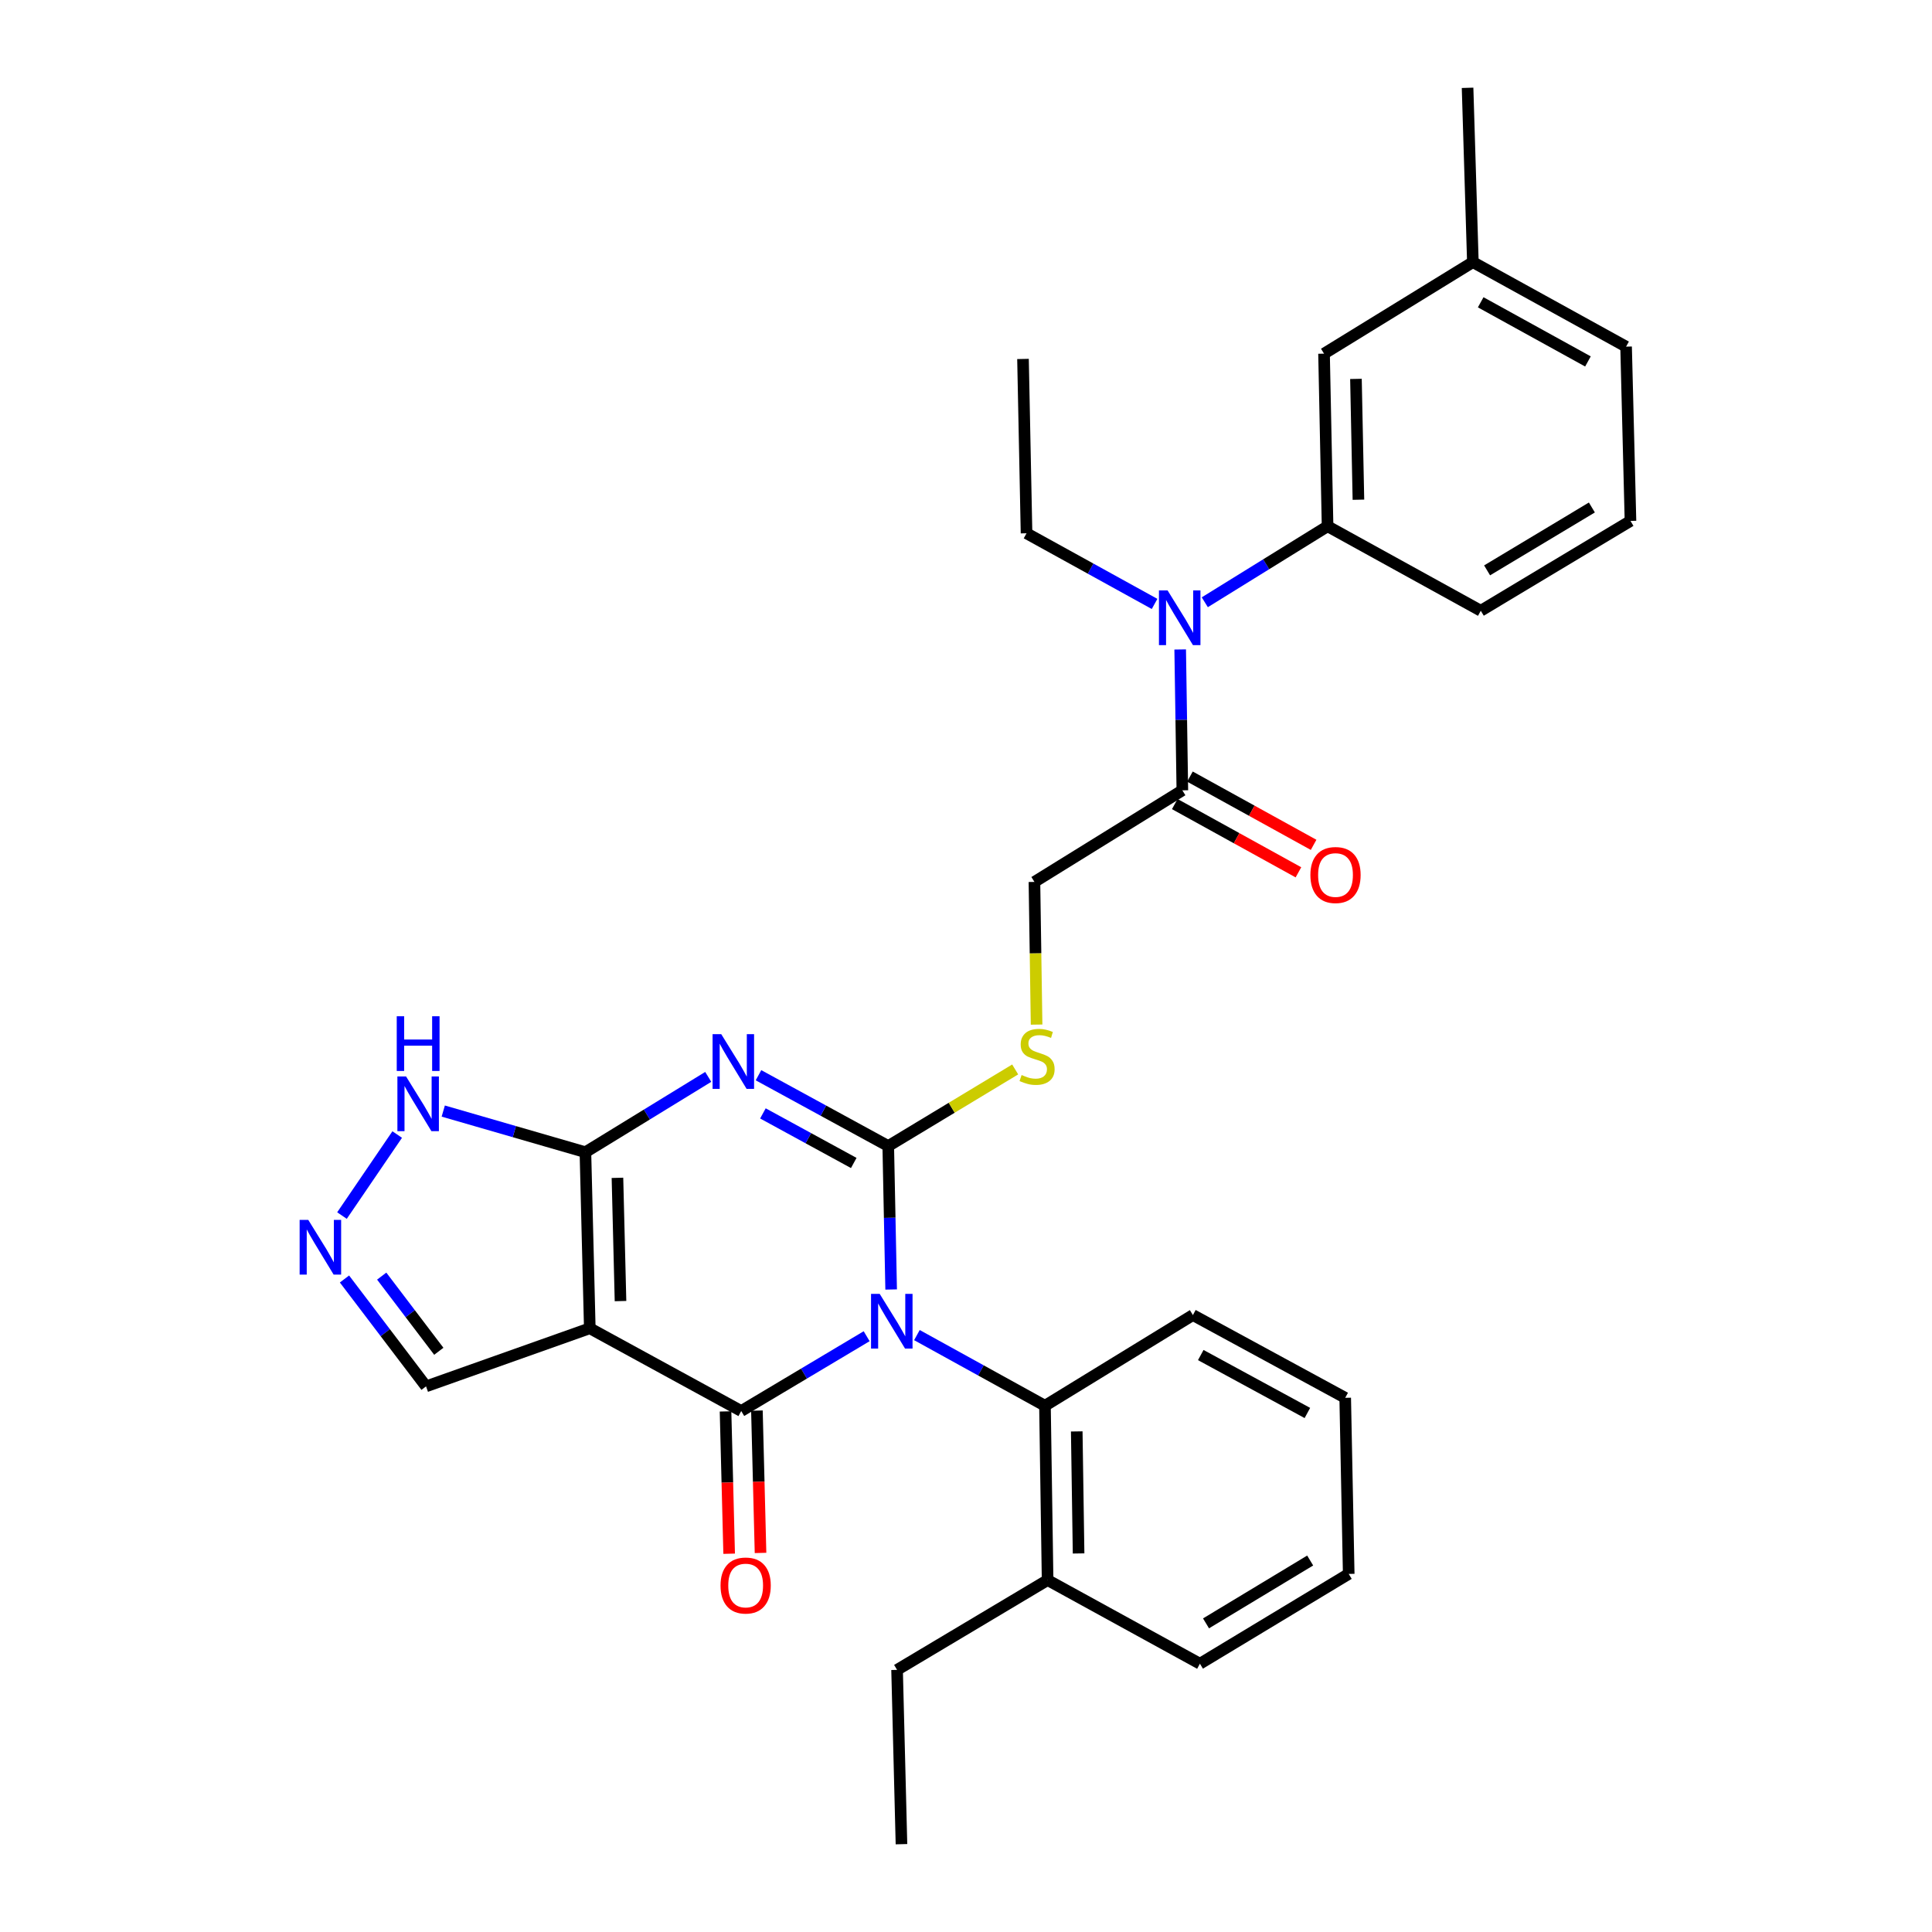 <?xml version='1.0' encoding='iso-8859-1'?>
<svg version='1.1' baseProfile='full'
              xmlns='http://www.w3.org/2000/svg'
                      xmlns:rdkit='http://www.rdkit.org/xml'
                      xmlns:xlink='http://www.w3.org/1999/xlink'
                  xml:space='preserve'
width='1000px' height='1000px' viewBox='0 0 1000 1000'>
<!-- END OF HEADER -->
<rect style='opacity:1.0;fill:#FFFFFF;stroke:none' width='1000' height='1000' x='0' y='0'> </rect>
<path class='bond-0' d='M 461.257,667.44 L 460.507,630.316' style='fill:none;fill-rule:evenodd;stroke:#0000FF;stroke-width:6px;stroke-linecap:butt;stroke-linejoin:miter;stroke-opacity:1' />
<path class='bond-0' d='M 460.507,630.316 L 459.757,593.192' style='fill:none;fill-rule:evenodd;stroke:#000000;stroke-width:6px;stroke-linecap:butt;stroke-linejoin:miter;stroke-opacity:1' />
<path class='bond-2' d='M 448.58,691.624 L 416.119,710.98' style='fill:none;fill-rule:evenodd;stroke:#0000FF;stroke-width:6px;stroke-linecap:butt;stroke-linejoin:miter;stroke-opacity:1' />
<path class='bond-2' d='M 416.119,710.98 L 383.658,730.337' style='fill:none;fill-rule:evenodd;stroke:#000000;stroke-width:6px;stroke-linecap:butt;stroke-linejoin:miter;stroke-opacity:1' />
<path class='bond-5' d='M 474.593,691.042 L 507.733,709.326' style='fill:none;fill-rule:evenodd;stroke:#0000FF;stroke-width:6px;stroke-linecap:butt;stroke-linejoin:miter;stroke-opacity:1' />
<path class='bond-5' d='M 507.733,709.326 L 540.874,727.611' style='fill:none;fill-rule:evenodd;stroke:#000000;stroke-width:6px;stroke-linecap:butt;stroke-linejoin:miter;stroke-opacity:1' />
<path class='bond-1' d='M 459.757,593.192 L 426.175,574.865' style='fill:none;fill-rule:evenodd;stroke:#000000;stroke-width:6px;stroke-linecap:butt;stroke-linejoin:miter;stroke-opacity:1' />
<path class='bond-1' d='M 426.175,574.865 L 392.593,556.538' style='fill:none;fill-rule:evenodd;stroke:#0000FF;stroke-width:6px;stroke-linecap:butt;stroke-linejoin:miter;stroke-opacity:1' />
<path class='bond-1' d='M 441.9,601.954 L 418.393,589.125' style='fill:none;fill-rule:evenodd;stroke:#000000;stroke-width:6px;stroke-linecap:butt;stroke-linejoin:miter;stroke-opacity:1' />
<path class='bond-1' d='M 418.393,589.125 L 394.885,576.296' style='fill:none;fill-rule:evenodd;stroke:#0000FF;stroke-width:6px;stroke-linecap:butt;stroke-linejoin:miter;stroke-opacity:1' />
<path class='bond-8' d='M 459.757,593.192 L 492.606,573.367' style='fill:none;fill-rule:evenodd;stroke:#000000;stroke-width:6px;stroke-linecap:butt;stroke-linejoin:miter;stroke-opacity:1' />
<path class='bond-8' d='M 492.606,573.367 L 525.456,553.542' style='fill:none;fill-rule:evenodd;stroke:#CCCC00;stroke-width:6px;stroke-linecap:butt;stroke-linejoin:miter;stroke-opacity:1' />
<path class='bond-31' d='M 366.584,557.393 L 334.797,576.886' style='fill:none;fill-rule:evenodd;stroke:#0000FF;stroke-width:6px;stroke-linecap:butt;stroke-linejoin:miter;stroke-opacity:1' />
<path class='bond-31' d='M 334.797,576.886 L 303.01,596.378' style='fill:none;fill-rule:evenodd;stroke:#000000;stroke-width:6px;stroke-linecap:butt;stroke-linejoin:miter;stroke-opacity:1' />
<path class='bond-3' d='M 383.658,730.337 L 305.275,687.513' style='fill:none;fill-rule:evenodd;stroke:#000000;stroke-width:6px;stroke-linecap:butt;stroke-linejoin:miter;stroke-opacity:1' />
<path class='bond-13' d='M 375.538,730.543 L 376.473,767.375' style='fill:none;fill-rule:evenodd;stroke:#000000;stroke-width:6px;stroke-linecap:butt;stroke-linejoin:miter;stroke-opacity:1' />
<path class='bond-13' d='M 376.473,767.375 L 377.409,804.207' style='fill:none;fill-rule:evenodd;stroke:#FF0000;stroke-width:6px;stroke-linecap:butt;stroke-linejoin:miter;stroke-opacity:1' />
<path class='bond-13' d='M 391.778,730.13 L 392.713,766.963' style='fill:none;fill-rule:evenodd;stroke:#000000;stroke-width:6px;stroke-linecap:butt;stroke-linejoin:miter;stroke-opacity:1' />
<path class='bond-13' d='M 392.713,766.963 L 393.649,803.795' style='fill:none;fill-rule:evenodd;stroke:#FF0000;stroke-width:6px;stroke-linecap:butt;stroke-linejoin:miter;stroke-opacity:1' />
<path class='bond-4' d='M 305.275,687.513 L 303.01,596.378' style='fill:none;fill-rule:evenodd;stroke:#000000;stroke-width:6px;stroke-linecap:butt;stroke-linejoin:miter;stroke-opacity:1' />
<path class='bond-4' d='M 321.176,673.439 L 319.59,609.645' style='fill:none;fill-rule:evenodd;stroke:#000000;stroke-width:6px;stroke-linecap:butt;stroke-linejoin:miter;stroke-opacity:1' />
<path class='bond-12' d='M 305.275,687.513 L 220.521,717.584' style='fill:none;fill-rule:evenodd;stroke:#000000;stroke-width:6px;stroke-linecap:butt;stroke-linejoin:miter;stroke-opacity:1' />
<path class='bond-7' d='M 303.01,596.378 L 266.218,585.731' style='fill:none;fill-rule:evenodd;stroke:#000000;stroke-width:6px;stroke-linecap:butt;stroke-linejoin:miter;stroke-opacity:1' />
<path class='bond-7' d='M 266.218,585.731 L 229.426,575.085' style='fill:none;fill-rule:evenodd;stroke:#0000FF;stroke-width:6px;stroke-linecap:butt;stroke-linejoin:miter;stroke-opacity:1' />
<path class='bond-16' d='M 540.874,727.611 L 542.236,817.843' style='fill:none;fill-rule:evenodd;stroke:#000000;stroke-width:6px;stroke-linecap:butt;stroke-linejoin:miter;stroke-opacity:1' />
<path class='bond-16' d='M 557.321,740.901 L 558.275,804.063' style='fill:none;fill-rule:evenodd;stroke:#000000;stroke-width:6px;stroke-linecap:butt;stroke-linejoin:miter;stroke-opacity:1' />
<path class='bond-20' d='M 540.874,727.611 L 617.442,680.672' style='fill:none;fill-rule:evenodd;stroke:#000000;stroke-width:6px;stroke-linecap:butt;stroke-linejoin:miter;stroke-opacity:1' />
<path class='bond-6' d='M 178.302,662.003 L 199.412,689.794' style='fill:none;fill-rule:evenodd;stroke:#0000FF;stroke-width:6px;stroke-linecap:butt;stroke-linejoin:miter;stroke-opacity:1' />
<path class='bond-6' d='M 199.412,689.794 L 220.521,717.584' style='fill:none;fill-rule:evenodd;stroke:#000000;stroke-width:6px;stroke-linecap:butt;stroke-linejoin:miter;stroke-opacity:1' />
<path class='bond-6' d='M 197.572,660.514 L 212.348,679.968' style='fill:none;fill-rule:evenodd;stroke:#0000FF;stroke-width:6px;stroke-linecap:butt;stroke-linejoin:miter;stroke-opacity:1' />
<path class='bond-6' d='M 212.348,679.968 L 227.125,699.421' style='fill:none;fill-rule:evenodd;stroke:#000000;stroke-width:6px;stroke-linecap:butt;stroke-linejoin:miter;stroke-opacity:1' />
<path class='bond-33' d='M 177.01,629.176 L 205.591,587.235' style='fill:none;fill-rule:evenodd;stroke:#0000FF;stroke-width:6px;stroke-linecap:butt;stroke-linejoin:miter;stroke-opacity:1' />
<path class='bond-14' d='M 536.538,530.329 L 535.98,493.405' style='fill:none;fill-rule:evenodd;stroke:#CCCC00;stroke-width:6px;stroke-linecap:butt;stroke-linejoin:miter;stroke-opacity:1' />
<path class='bond-14' d='M 535.98,493.405 L 535.423,456.481' style='fill:none;fill-rule:evenodd;stroke:#000000;stroke-width:6px;stroke-linecap:butt;stroke-linejoin:miter;stroke-opacity:1' />
<path class='bond-9' d='M 610.862,336.163 L 611.422,372.618' style='fill:none;fill-rule:evenodd;stroke:#0000FF;stroke-width:6px;stroke-linecap:butt;stroke-linejoin:miter;stroke-opacity:1' />
<path class='bond-9' d='M 611.422,372.618 L 611.982,409.073' style='fill:none;fill-rule:evenodd;stroke:#000000;stroke-width:6px;stroke-linecap:butt;stroke-linejoin:miter;stroke-opacity:1' />
<path class='bond-11' d='M 623.6,311.729 L 655.376,292.059' style='fill:none;fill-rule:evenodd;stroke:#0000FF;stroke-width:6px;stroke-linecap:butt;stroke-linejoin:miter;stroke-opacity:1' />
<path class='bond-11' d='M 655.376,292.059 L 687.151,272.389' style='fill:none;fill-rule:evenodd;stroke:#000000;stroke-width:6px;stroke-linecap:butt;stroke-linejoin:miter;stroke-opacity:1' />
<path class='bond-21' d='M 597.606,312.595 L 564.47,294.31' style='fill:none;fill-rule:evenodd;stroke:#0000FF;stroke-width:6px;stroke-linecap:butt;stroke-linejoin:miter;stroke-opacity:1' />
<path class='bond-21' d='M 564.47,294.31 L 531.334,276.026' style='fill:none;fill-rule:evenodd;stroke:#000000;stroke-width:6px;stroke-linecap:butt;stroke-linejoin:miter;stroke-opacity:1' />
<path class='bond-10' d='M 611.982,409.073 L 535.423,456.481' style='fill:none;fill-rule:evenodd;stroke:#000000;stroke-width:6px;stroke-linecap:butt;stroke-linejoin:miter;stroke-opacity:1' />
<path class='bond-17' d='M 608.057,416.184 L 640.063,433.849' style='fill:none;fill-rule:evenodd;stroke:#000000;stroke-width:6px;stroke-linecap:butt;stroke-linejoin:miter;stroke-opacity:1' />
<path class='bond-17' d='M 640.063,433.849 L 672.069,451.513' style='fill:none;fill-rule:evenodd;stroke:#FF0000;stroke-width:6px;stroke-linecap:butt;stroke-linejoin:miter;stroke-opacity:1' />
<path class='bond-17' d='M 615.907,401.962 L 647.913,419.626' style='fill:none;fill-rule:evenodd;stroke:#000000;stroke-width:6px;stroke-linecap:butt;stroke-linejoin:miter;stroke-opacity:1' />
<path class='bond-17' d='M 647.913,419.626 L 679.919,437.291' style='fill:none;fill-rule:evenodd;stroke:#FF0000;stroke-width:6px;stroke-linecap:butt;stroke-linejoin:miter;stroke-opacity:1' />
<path class='bond-15' d='M 687.151,272.389 L 685.319,183.05' style='fill:none;fill-rule:evenodd;stroke:#000000;stroke-width:6px;stroke-linecap:butt;stroke-linejoin:miter;stroke-opacity:1' />
<path class='bond-15' d='M 703.118,258.655 L 701.836,196.118' style='fill:none;fill-rule:evenodd;stroke:#000000;stroke-width:6px;stroke-linecap:butt;stroke-linejoin:miter;stroke-opacity:1' />
<path class='bond-19' d='M 687.151,272.389 L 766.454,316.124' style='fill:none;fill-rule:evenodd;stroke:#000000;stroke-width:6px;stroke-linecap:butt;stroke-linejoin:miter;stroke-opacity:1' />
<path class='bond-18' d='M 685.319,183.05 L 762.357,135.678' style='fill:none;fill-rule:evenodd;stroke:#000000;stroke-width:6px;stroke-linecap:butt;stroke-linejoin:miter;stroke-opacity:1' />
<path class='bond-23' d='M 542.236,817.843 L 464.323,864.322' style='fill:none;fill-rule:evenodd;stroke:#000000;stroke-width:6px;stroke-linecap:butt;stroke-linejoin:miter;stroke-opacity:1' />
<path class='bond-24' d='M 542.236,817.843 L 621.079,861.136' style='fill:none;fill-rule:evenodd;stroke:#000000;stroke-width:6px;stroke-linecap:butt;stroke-linejoin:miter;stroke-opacity:1' />
<path class='bond-26' d='M 762.357,135.678 L 759.613,45.455' style='fill:none;fill-rule:evenodd;stroke:#000000;stroke-width:6px;stroke-linecap:butt;stroke-linejoin:miter;stroke-opacity:1' />
<path class='bond-34' d='M 762.357,135.678 L 841.66,179.422' style='fill:none;fill-rule:evenodd;stroke:#000000;stroke-width:6px;stroke-linecap:butt;stroke-linejoin:miter;stroke-opacity:1' />
<path class='bond-34' d='M 766.406,156.464 L 821.918,187.085' style='fill:none;fill-rule:evenodd;stroke:#000000;stroke-width:6px;stroke-linecap:butt;stroke-linejoin:miter;stroke-opacity:1' />
<path class='bond-22' d='M 766.454,316.124 L 843.934,269.627' style='fill:none;fill-rule:evenodd;stroke:#000000;stroke-width:6px;stroke-linecap:butt;stroke-linejoin:miter;stroke-opacity:1' />
<path class='bond-22' d='M 769.717,295.22 L 823.953,262.672' style='fill:none;fill-rule:evenodd;stroke:#000000;stroke-width:6px;stroke-linecap:butt;stroke-linejoin:miter;stroke-opacity:1' />
<path class='bond-29' d='M 617.442,680.672 L 696.276,723.505' style='fill:none;fill-rule:evenodd;stroke:#000000;stroke-width:6px;stroke-linecap:butt;stroke-linejoin:miter;stroke-opacity:1' />
<path class='bond-29' d='M 621.511,701.371 L 676.695,731.354' style='fill:none;fill-rule:evenodd;stroke:#000000;stroke-width:6px;stroke-linecap:butt;stroke-linejoin:miter;stroke-opacity:1' />
<path class='bond-27' d='M 531.334,276.026 L 529.502,185.794' style='fill:none;fill-rule:evenodd;stroke:#000000;stroke-width:6px;stroke-linecap:butt;stroke-linejoin:miter;stroke-opacity:1' />
<path class='bond-25' d='M 843.934,269.627 L 841.66,179.422' style='fill:none;fill-rule:evenodd;stroke:#000000;stroke-width:6px;stroke-linecap:butt;stroke-linejoin:miter;stroke-opacity:1' />
<path class='bond-28' d='M 464.323,864.322 L 466.598,954.545' style='fill:none;fill-rule:evenodd;stroke:#000000;stroke-width:6px;stroke-linecap:butt;stroke-linejoin:miter;stroke-opacity:1' />
<path class='bond-32' d='M 621.079,861.136 L 698.09,814.658' style='fill:none;fill-rule:evenodd;stroke:#000000;stroke-width:6px;stroke-linecap:butt;stroke-linejoin:miter;stroke-opacity:1' />
<path class='bond-32' d='M 624.236,840.256 L 678.144,807.721' style='fill:none;fill-rule:evenodd;stroke:#000000;stroke-width:6px;stroke-linecap:butt;stroke-linejoin:miter;stroke-opacity:1' />
<path class='bond-30' d='M 696.276,723.505 L 698.09,814.658' style='fill:none;fill-rule:evenodd;stroke:#000000;stroke-width:6px;stroke-linecap:butt;stroke-linejoin:miter;stroke-opacity:1' />
<path  class='atom-0' d='M 455.329 669.707
L 464.609 684.707
Q 465.529 686.187, 467.009 688.867
Q 468.489 691.547, 468.569 691.707
L 468.569 669.707
L 472.329 669.707
L 472.329 698.027
L 468.449 698.027
L 458.489 681.627
Q 457.329 679.707, 456.089 677.507
Q 454.889 675.307, 454.529 674.627
L 454.529 698.027
L 450.849 698.027
L 450.849 669.707
L 455.329 669.707
' fill='#0000FF'/>
<path  class='atom-2' d='M 373.309 535.27
L 382.589 550.27
Q 383.509 551.75, 384.989 554.43
Q 386.469 557.11, 386.549 557.27
L 386.549 535.27
L 390.309 535.27
L 390.309 563.59
L 386.429 563.59
L 376.469 547.19
Q 375.309 545.27, 374.069 543.07
Q 372.869 540.87, 372.509 540.19
L 372.509 563.59
L 368.829 563.59
L 368.829 535.27
L 373.309 535.27
' fill='#0000FF'/>
<path  class='atom-7' d='M 159.57 631.423
L 168.85 646.423
Q 169.77 647.903, 171.25 650.583
Q 172.73 653.263, 172.81 653.423
L 172.81 631.423
L 176.57 631.423
L 176.57 659.743
L 172.69 659.743
L 162.73 643.343
Q 161.57 641.423, 160.33 639.223
Q 159.13 637.023, 158.77 636.343
L 158.77 659.743
L 155.09 659.743
L 155.09 631.423
L 159.57 631.423
' fill='#0000FF'/>
<path  class='atom-8' d='M 210.173 557.165
L 219.453 572.165
Q 220.373 573.645, 221.853 576.325
Q 223.333 579.005, 223.413 579.165
L 223.413 557.165
L 227.173 557.165
L 227.173 585.485
L 223.293 585.485
L 213.333 569.085
Q 212.173 567.165, 210.933 564.965
Q 209.733 562.765, 209.373 562.085
L 209.373 585.485
L 205.693 585.485
L 205.693 557.165
L 210.173 557.165
' fill='#0000FF'/>
<path  class='atom-8' d='M 205.353 526.013
L 209.193 526.013
L 209.193 538.053
L 223.673 538.053
L 223.673 526.013
L 227.513 526.013
L 227.513 554.333
L 223.673 554.333
L 223.673 541.253
L 209.193 541.253
L 209.193 554.333
L 205.353 554.333
L 205.353 526.013
' fill='#0000FF'/>
<path  class='atom-9' d='M 528.785 556.425
Q 529.105 556.545, 530.425 557.105
Q 531.745 557.665, 533.185 558.025
Q 534.665 558.345, 536.105 558.345
Q 538.785 558.345, 540.345 557.065
Q 541.905 555.745, 541.905 553.465
Q 541.905 551.905, 541.105 550.945
Q 540.345 549.985, 539.145 549.465
Q 537.945 548.945, 535.945 548.345
Q 533.425 547.585, 531.905 546.865
Q 530.425 546.145, 529.345 544.625
Q 528.305 543.105, 528.305 540.545
Q 528.305 536.985, 530.705 534.785
Q 533.145 532.585, 537.945 532.585
Q 541.225 532.585, 544.945 534.145
L 544.025 537.225
Q 540.625 535.825, 538.065 535.825
Q 535.305 535.825, 533.785 536.985
Q 532.265 538.105, 532.305 540.065
Q 532.305 541.585, 533.065 542.505
Q 533.865 543.425, 534.985 543.945
Q 536.145 544.465, 538.065 545.065
Q 540.625 545.865, 542.145 546.665
Q 543.665 547.465, 544.745 549.105
Q 545.865 550.705, 545.865 553.465
Q 545.865 557.385, 543.225 559.505
Q 540.625 561.585, 536.265 561.585
Q 533.745 561.585, 531.825 561.025
Q 529.945 560.505, 527.705 559.585
L 528.785 556.425
' fill='#CCCC00'/>
<path  class='atom-10' d='M 604.35 305.61
L 613.63 320.61
Q 614.55 322.09, 616.03 324.77
Q 617.51 327.45, 617.59 327.61
L 617.59 305.61
L 621.35 305.61
L 621.35 333.93
L 617.47 333.93
L 607.51 317.53
Q 606.35 315.61, 605.11 313.41
Q 603.91 311.21, 603.55 310.53
L 603.55 333.93
L 599.87 333.93
L 599.87 305.61
L 604.35 305.61
' fill='#0000FF'/>
<path  class='atom-14' d='M 372.95 820.658
Q 372.95 813.858, 376.31 810.058
Q 379.67 806.258, 385.95 806.258
Q 392.23 806.258, 395.59 810.058
Q 398.95 813.858, 398.95 820.658
Q 398.95 827.538, 395.55 831.458
Q 392.15 835.338, 385.95 835.338
Q 379.71 835.338, 376.31 831.458
Q 372.95 827.578, 372.95 820.658
M 385.95 832.138
Q 390.27 832.138, 392.59 829.258
Q 394.95 826.338, 394.95 820.658
Q 394.95 815.098, 392.59 812.298
Q 390.27 809.458, 385.95 809.458
Q 381.63 809.458, 379.27 812.258
Q 376.95 815.058, 376.95 820.658
Q 376.95 826.378, 379.27 829.258
Q 381.63 832.138, 385.95 832.138
' fill='#FF0000'/>
<path  class='atom-18' d='M 678.258 452.906
Q 678.258 446.106, 681.618 442.306
Q 684.978 438.506, 691.258 438.506
Q 697.538 438.506, 700.898 442.306
Q 704.258 446.106, 704.258 452.906
Q 704.258 459.786, 700.858 463.706
Q 697.458 467.586, 691.258 467.586
Q 685.018 467.586, 681.618 463.706
Q 678.258 459.826, 678.258 452.906
M 691.258 464.386
Q 695.578 464.386, 697.898 461.506
Q 700.258 458.586, 700.258 452.906
Q 700.258 447.346, 697.898 444.546
Q 695.578 441.706, 691.258 441.706
Q 686.938 441.706, 684.578 444.506
Q 682.258 447.306, 682.258 452.906
Q 682.258 458.626, 684.578 461.506
Q 686.938 464.386, 691.258 464.386
' fill='#FF0000'/>
</svg>
